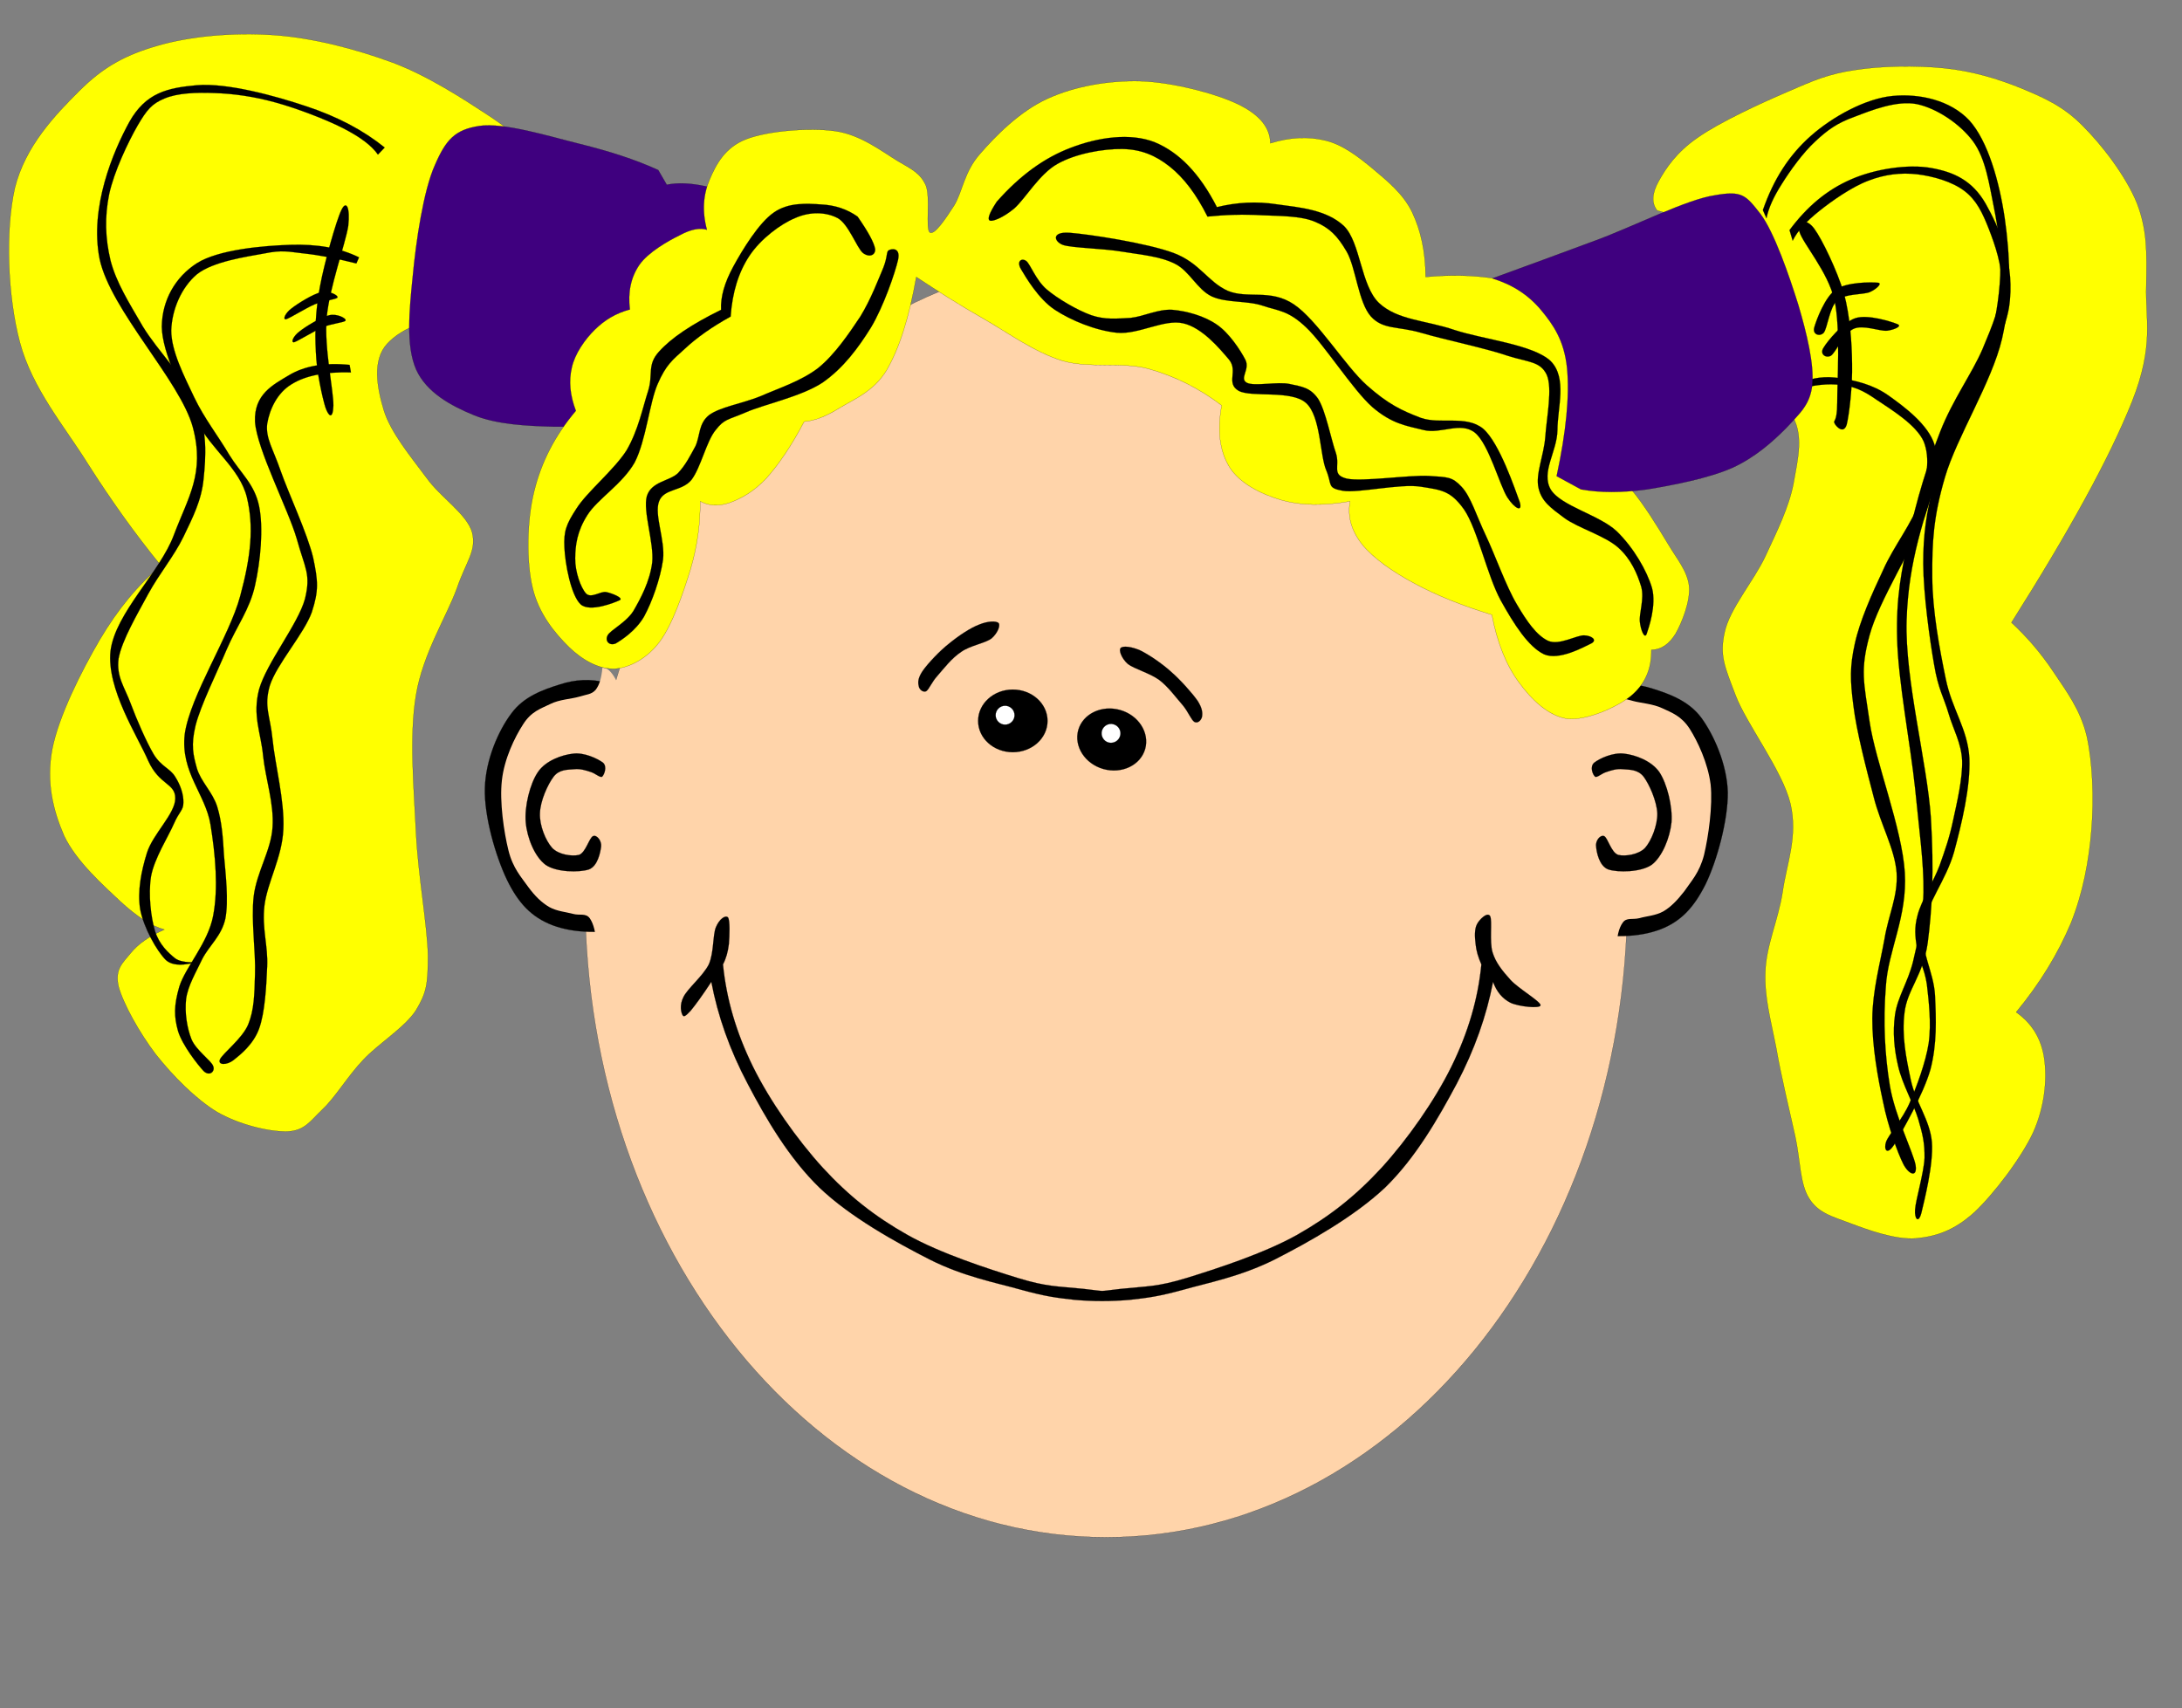 <svg width="539" height="422" xmlns="http://www.w3.org/2000/svg">

 <rect width="100%" height="100%" fill="#808080" stroke="none"/>

 <g id="imagebot_2">
  <path fill-rule="evenodd" stroke="black" stroke-width="0.036" stroke-miterlimit="10" fill="#ffd4aa" d="M 144.543 221.76 C 144.543 308.99 202.173 379.75 273.263 379.75 S 401.983 308.99 401.983 221.76 C 401.983 134.5 344.353 63.74 273.263 63.74 C 202.173 63.739 144.543 134.5 144.543 221.76 z" id="imagebot_53"/>
  <path stroke="black" stroke-width="0.036" stroke-miterlimit="10" fill-rule="evenodd" d="M 282.883 185.01 C 281.743 189.04 277.123 191.25 272.553 189.97 C 268.003 188.68 265.233 184.37 266.353 180.34 C 267.503 176.32 272.123 174.1 276.693 175.39 C 281.243 176.68 284.003 180.99 282.883 185.01 z" id="imagebot_52"/>
  <path fill-rule="evenodd" stroke="black" stroke-width="0.036" stroke-miterlimit="10" fill="white" d="M 276.693 181.8 C 276.333 183.04 275.053 183.75 273.813 183.42 C 272.573 183.06 271.863 181.77 272.193 180.54 C 272.543 179.3 273.833 178.56 275.073 178.92 C 276.313 179.27 277.053 180.56 276.693 181.8 z" id="imagebot_51"/>
  <path stroke="black" stroke-width="0.036" stroke-miterlimit="10" fill-rule="evenodd" d="M 241.613 178.08 C 241.613 182.37 245.443 185.82 250.183 185.82 S 258.763 182.37 258.763 178.08 C 258.763 173.82 254.923 170.34 250.183 170.34 S 241.613 173.82 241.613 178.08 z" id="imagebot_50"/>
  <path fill-rule="evenodd" stroke="black" stroke-width="0.036" stroke-miterlimit="10" fill="white" d="M 245.943 176.68 C 245.943 177.96 246.993 179.01 248.283 179.01 C 249.563 179.01 250.613 177.96 250.613 176.68 C 250.613 175.39 249.563 174.34 248.283 174.34 C 246.993 174.34 245.943 175.39 245.943 176.68 z" id="imagebot_49"/>
  <path stroke="black" stroke-width="0.036" stroke-miterlimit="10" fill-rule="evenodd" d="M 295.843 173.13 C 294.463 171.18 291.653 168.01 289.243 165.91 C 286.863 163.77 283.743 161.7 281.723 160.7 C 279.573 159.72 277.333 159.48 276.833 160.08 C 276.283 160.6 277.073 162.72 278.643 164.06 C 280.243 165.25 283.913 166.25 286.243 167.89 C 288.533 169.56 290.603 172.46 292.173 174.22 C 293.623 175.99 294.223 177.82 295.053 178.34 C 295.863 178.77 296.703 177.96 296.913 177.11 C 297.083 176.15 297.033 175.01 295.843 173.13 z" id="imagebot_48"/>
  <path stroke="black" stroke-width="0.036" stroke-miterlimit="10" fill-rule="evenodd" d="M 227.993 165.63 C 229.253 163.86 232.083 160.82 234.463 158.96 C 236.823 157.03 239.753 155.08 241.873 154.29 C 243.973 153.43 246.063 153.31 246.683 153.93 C 247.163 154.53 246.423 156.44 244.923 157.72 C 243.353 158.91 239.633 159.46 237.443 161.03 C 235.083 162.58 233.113 165.18 231.613 166.89 C 230.133 168.51 229.543 170.22 228.803 170.75 C 227.993 171.13 227.033 170.3 226.943 169.44 C 226.703 168.51 226.773 167.39 227.993 165.63 z" id="imagebot_47"/>
  <path stroke="black" stroke-width="0.036" stroke-miterlimit="10" fill-rule="evenodd" d="M 267.573 318.38 C 261.183 317.72 258.663 317.93 251.373 315.69 C 244.043 313.43 232.273 309.62 224.183 305.07 C 216.083 300.5 209.703 295.47 203.273 288.49 C 196.863 281.47 190.143 271.92 185.983 263.46 C 181.833 255.01 179.433 246.74 178.593 238.24 C 179.363 236.77 179.813 235.15 180.053 233.19 C 180.213 231.17 180.363 227.36 179.833 226.64 C 179.213 225.95 177.663 227.05 176.853 229.03 C 176.043 230.93 176.383 235.31 175.093 238.22 C 173.693 241.05 169.923 244.12 168.853 246.24 C 167.763 248.34 168.263 250.15 168.613 250.77 C 168.903 251.29 169.353 251.05 170.623 249.67 C 171.803 248.24 173.473 245.96 175.713 242.55 C 177.313 250.94 180.193 259.24 184.713 267.77 C 189.173 276.28 194.813 285.99 202.383 293.35 C 209.963 300.62 221.323 306.9 229.753 311.19 C 238.113 315.38 246.023 316.86 252.093 318.57 C 258.073 320.22 260.833 320.6 265.433 321.1 C 269.983 321.5 274.503 321.5 279.103 321.1 C 283.643 320.6 286.413 320.22 292.433 318.57 C 298.443 316.86 306.343 315.38 314.773 311.19 C 323.203 306.9 334.443 300.62 342.163 293.35 C 349.713 285.99 355.263 276.28 359.813 267.77 C 364.283 259.25 367.193 250.94 368.813 242.55 C 369.713 245.05 371.193 246.74 373.143 247.72 C 375.103 248.65 380.503 249.24 380.553 248.32 C 380.503 247.34 375.103 244.22 373.143 242.08 C 371.143 239.86 369.483 237.84 368.693 235.26 C 367.883 232.6 368.673 227.48 368.103 226.33 C 367.453 225.12 365.383 227.19 364.833 228.33 C 364.213 229.5 364.283 231.45 364.503 233.19 C 364.663 234.86 365.143 236.48 365.933 238.24 C 365.103 246.74 362.693 255.01 358.543 263.46 C 354.383 271.92 347.663 281.47 341.263 288.49 C 334.823 295.47 328.443 300.5 320.373 305.07 C 312.253 309.62 300.483 313.43 293.153 315.69 C 285.863 317.93 283.333 317.71 276.953 318.38 C 270.553 319.07 273.983 319.07 267.573 318.38 z" id="imagebot_46"/>
  <path stroke="black" stroke-width="0.036" stroke-miterlimit="10" fill-rule="evenodd" d="M 149.613 168.6 C 145.873 167.65 142.113 167.82 138.223 169.1 C 134.273 170.34 129.343 172.03 126.273 176.3 C 123.083 180.54 119.963 187.73 119.773 194.66 C 119.553 201.64 122.463 211.62 125.273 217.43 C 128.033 223.05 131.223 226.55 136.513 228.57 C 141.803 230.55 148.463 230.69 156.783 229.19 L 149.613 168.6 z" id="imagebot_45"/>
  <path fill-rule="evenodd" fill="#ffd4aa" d="M 147.303 233.69 C 153.283 235.53 157.493 234.98 160.143 232.05 C 162.713 229 163.593 225.12 162.883 216 C 162.063 206.71 157.923 185.99 155.593 177.37 C 153.163 168.84 151.023 164.74 148.803 164.98 C 148.583 167.44 148.083 169.22 147.113 170.44 C 146.113 171.56 144.923 171.53 143.083 172.1 C 141.133 172.68 138.183 172.77 135.873 173.94 C 133.493 175.1 131.203 175.77 129.203 178.96 C 127.153 182.11 124.563 187.46 123.983 192.75 C 123.363 197.99 124.483 205.61 125.603 210.09 C 126.703 214.52 128.803 216.71 130.513 219.14 C 132.183 221.4 133.773 222.95 135.683 224.07 C 137.563 225.12 139.803 225.28 141.563 225.76 C 143.203 226.21 144.703 225.48 145.703 226.86 C 146.613 228.19 147.233 230.41 147.303 233.69 z" id="imagebot_44"/>
  <path stroke="black" stroke-width="0.036" stroke-miterlimit="10" fill-rule="evenodd" d="M 396.943 169.65 C 400.653 168.7 404.423 168.87 408.323 170.15 C 412.233 171.39 417.133 173.08 420.283 177.34 C 423.373 181.58 426.593 188.78 426.803 195.71 C 426.873 202.64 424.113 212.71 421.283 218.5 C 418.443 224.12 415.273 227.64 410.043 229.62 C 404.723 231.6 398.063 231.74 389.773 230.24 L 396.943 169.65 z" id="imagebot_43"/>
  <path fill-rule="evenodd" fill="#ffd4aa" d="M 399.273 234.74 C 393.273 236.62 389.053 236.05 386.433 233.12 C 383.793 230.05 382.933 226.26 383.673 217.07 C 384.413 207.78 388.553 187.06 390.963 178.44 C 393.343 169.89 395.513 165.84 397.743 166.03 C 397.943 168.48 398.443 170.27 399.443 171.49 C 400.363 172.58 401.583 172.63 403.463 173.18 C 405.373 173.7 408.273 173.84 410.703 174.99 C 413.013 176.08 415.323 176.87 417.373 180.01 C 419.373 183.16 421.893 188.51 422.563 193.8 C 423.113 199.04 422.013 206.64 420.943 211.16 C 419.803 215.62 417.703 217.74 416.043 220.19 C 414.303 222.43 412.723 224.05 410.873 225.14 C 408.943 226.21 406.683 226.31 404.983 226.81 C 403.273 227.24 401.773 226.57 400.843 227.93 C 399.863 229.26 399.343 231.5 399.273 234.74 z" id="imagebot_42"/>
  <path stroke="black" stroke-width="0.036" stroke-miterlimit="10" fill-rule="evenodd" d="M 145.923 190.7 C 144.733 190.32 143.373 189.85 141.853 190.02 C 140.253 190.16 138.163 190.02 136.753 191.87 C 135.303 193.78 133.443 197.87 133.373 200.95 C 133.253 203.88 134.773 207.66 136.393 209.45 C 137.993 211.16 141.303 211.59 143.013 211.19 C 144.703 210.62 145.543 206.92 146.513 206.54 C 147.423 206.16 148.633 207.69 148.493 209.09 C 148.323 210.45 147.683 213.97 145.463 214.78 C 143.063 215.57 137.443 215.5 134.773 213.64 C 132.083 211.66 130.203 206.97 129.873 203.16 C 129.513 199.28 130.913 193.56 132.893 190.7 C 134.823 187.87 138.803 186.49 141.513 186.18 C 144.253 185.8 147.583 187.39 148.943 188.39 C 150.063 189.37 149.253 191.42 148.733 191.87 C 148.183 192.16 147.063 191.04 145.923 190.7 z" id="imagebot_41"/>
  <path stroke="black" stroke-width="0.036" stroke-miterlimit="10" fill-rule="evenodd" d="M 396.843 190.7 C 397.963 190.32 399.323 189.85 400.913 190.02 C 402.463 190.16 404.563 190.02 406.013 191.87 C 407.423 193.78 409.253 197.87 409.393 200.95 C 409.443 203.88 407.943 207.66 406.373 209.45 C 404.723 211.16 401.413 211.59 399.753 211.19 C 397.983 210.62 397.153 206.92 396.253 206.54 C 395.293 206.16 394.063 207.69 394.273 209.09 C 394.363 210.45 395.033 213.97 397.293 214.78 C 399.633 215.57 405.273 215.5 407.993 213.64 C 410.613 211.66 412.493 206.97 412.893 203.16 C 413.203 199.28 411.803 193.56 409.873 190.7 C 407.873 187.87 403.893 186.49 401.253 186.18 C 398.443 185.8 395.103 187.39 393.823 188.39 C 392.633 189.37 393.443 191.42 394.033 191.87 C 394.533 192.16 395.653 191.04 396.843 190.7 z" id="imagebot_40"/>
  <path stroke-linejoin="round" fill-rule="evenodd" stroke="black" stroke-linecap="round" stroke-miterlimit="10" stroke-width="0.036" fill="#ffff00" d="M 130.505 37.327 C 129.334 34.953 126.011 32.017 120.407 28.347 C 114.682 24.615 105.809 18.743 96.906 15.432 C 87.854 12.106 77.422 9.342 67.5 8.655 C 57.817 7.968 47.027 8.921 38.932 11.278 C 30.928 13.59 25.563 16.51 19.598 22.444 C 13.662 28.378 6.228 36.062 3.651 46.509 C 1.312 56.941 1.852 73.102 4.909 84.584 C 7.967 96.013 15.88 105.246 21.695 114.564 C 27.6 123.842 33.505 132.071 39.77 139.737 C 34.164 144.425 29.159 150.392 24.633 158.058 C 20.137 165.743 14.441 177.015 12.882 185.198 C 11.413 193.27 13.092 200.129 15.819 206.424 C 18.786 212.732 25.442 218.633 29.667 222.62 C 33.864 226.489 37.431 228.784 40.609 229.63 C 36.892 231.256 34.133 233.158 32.216 235.531 C 30.298 237.892 28.349 239.407 29.278 243.636 C 30.387 247.865 34.464 255.19 38.511 260.488 C 42.678 265.734 48.253 271.432 53.618 274.698 C 59.164 277.884 66.418 279.57 70.854 279.524 C 75.26 279.366 76.579 276.98 79.666 274.042 C 82.904 270.98 85.811 265.937 89.738 261.8 C 93.605 257.675 99.99 253.852 102.777 249.538 C 105.354 245.197 105.714 243.249 105.714 235.971 C 105.565 228.627 103.345 216.745 102.777 205.984 C 102.267 195.132 101.038 181.808 102.777 171.631 C 104.486 161.415 110.42 152.123 112.848 145.376 C 115.156 138.648 117.765 136.117 116.626 131.527 C 115.337 126.95 108.862 122.963 105.295 117.954 C 101.518 112.865 96.482 106.833 94.804 101.325 C 93.125 95.744 91.895 88.971 95.644 84.912 C 99.392 80.846 106.375 78.223 117.046 77.037 C 113.179 77.194 110.391 76.446 108.234 74.853 C 106.015 73.194 104.607 71.915 104.457 67.403 C 104.337 62.828 105.505 52.724 107.395 47.82 C 109.193 42.917 111.471 39.95 115.368 38.201 C 119.239 36.452 124.249 36.14 130.505 37.327 z" id="imagebot_38"/>
  <path stroke-linejoin="round" fill-rule="evenodd" stroke="black" stroke-linecap="round" stroke-miterlimit="10" stroke-width="0.036" d="M 95.026 36.446 C 89.763 32.202 83.428 28.823 75.664 26.255 C 67.853 23.631 56.088 20.431 48.633 21.05 C 41.345 21.709 36.034 22.89 31.962 30.101 C 27.961 37.366 22.078 51.252 24.603 63.97 C 27.318 76.659 44.513 94.046 47.633 105.546 C 50.658 116.93 46.466 122.835 42.966 132.109 C 39.536 141.405 28.462 151.405 27.295 160.84 C 26.318 170.246 33.963 181.786 36.631 187.98 C 39.394 194.035 43.299 193.406 43.299 197.213 C 43.299 201.03 37.75 206.013 36.297 210.684 C 34.868 215.286 33.915 220.148 34.63 224.641 C 35.463 229.087 38.679 234.883 40.965 237.149 C 43.275 239.306 47.895 237.766 48.3 237.726 C 48.657 237.645 45.061 238.026 43.299 236.763 C 41.655 235.459 39.345 233.372 38.298 230.021 C 37.274 226.572 36.607 221.025 37.298 216.561 C 38.084 212.086 41.656 206.532 42.966 203.476 C 44.299 200.407 45.324 200.177 45.3 198.268 C 45.371 196.29 44.585 193.925 43.3 191.924 C 42.133 189.888 39.799 189.369 37.965 186.33 C 36.155 183.256 33.774 177.801 32.297 173.833 C 30.844 169.848 28.677 167.184 29.296 162.668 C 30.153 158.078 33.916 151.745 36.631 146.693 C 39.394 141.653 42.989 137.397 45.3 132.645 C 47.586 127.864 49.801 123.637 50.301 118.21 C 50.873 112.731 51.206 106.399 48.634 100.107 C 46.086 93.746 38.941 86.688 35.297 80.673 C 31.796 74.658 28.7 69.756 27.295 64.314 C 25.985 58.807 25.842 53.546 26.962 47.998 C 28.177 42.366 31.678 35.046 33.964 31.063 C 36.274 27.121 37.488 25.638 40.632 24.333 C 43.871 22.973 48.42 22.808 52.992 22.987 C 57.613 23.124 62.733 23.839 67.996 25.294 C 73.331 26.764 80.332 29.428 84.691 31.64 C 88.93 33.81 91.788 35.939 93.36 38.191 C 93.907 37.613 94.455 37.036 95.026 36.446 z" id="imagebot_36"/>
  <path stroke-linejoin="round" fill-rule="evenodd" stroke="black" stroke-linecap="round" stroke-miterlimit="10" stroke-width="0.036" d="M 88.691 63.576 C 83.928 61.231 78.403 60.258 71.663 60.48 C 64.971 60.701 53.992 61.645 48.633 65.021 C 43.322 68.427 40.035 74.134 39.964 80.725 C 40.083 87.255 45.085 96.976 48.633 104.083 C 52.205 111.129 59.207 115.612 60.993 122.881 C 62.732 130.125 61.993 137.437 59.326 147.27 C 56.706 157.12 46.966 171.825 45.632 181.366 C 44.561 190.79 50.753 196.139 51.991 203.674 C 53.229 211.222 53.944 219.438 52.658 226.206 C 51.396 232.948 45.823 238.861 44.299 243.709 C 42.918 248.458 42.989 251.139 43.966 254.668 C 45.014 258.191 48.872 263.07 50.301 264.587 C 51.778 266.005 53.207 264.661 52.659 263.349 C 52.183 261.993 48.468 259.504 47.301 256.73 C 46.181 253.882 45.61 250.185 45.967 246.823 C 46.42 243.461 48.397 240.242 49.968 236.898 C 51.706 233.536 54.707 231.252 55.66 226.973 C 56.517 222.608 55.731 215.915 55.327 211.272 C 55.065 206.597 54.755 202.863 53.66 199.278 C 52.54 195.681 49.611 193.106 48.635 189.787 C 47.706 186.425 47.135 184.122 48.302 179.243 C 49.564 174.246 53.542 166.253 55.995 160.439 C 58.495 154.619 61.687 150.563 62.996 144.632 C 64.353 138.62 65.116 130.466 63.996 125.005 C 62.876 119.581 59.447 116.9 56.661 112.399 C 53.994 107.842 50.422 103.303 47.969 98.14 C 45.516 92.951 42.277 86.698 42.301 81.611 C 42.468 76.451 44.826 70.98 48.636 67.765 C 52.614 64.58 60.877 63.43 65.331 62.604 C 69.737 61.705 71.189 62.177 75 62.604 C 78.787 63.003 83.097 63.829 88.027 65.082 C 88.239 64.578 88.453 64.077 88.691 63.576 z" id="imagebot_35"/>
  <path stroke-linejoin="round" fill-rule="evenodd" stroke="black" stroke-linecap="round" stroke-miterlimit="10" stroke-width="0.036" d="M 86.357 90.137 C 80.189 89.53 75.211 90.375 71.33 92.721 C 67.448 95.054 62.708 97.401 62.994 104.177 C 63.447 111.008 71.186 125.76 73.33 133.184 C 75.33 140.474 76.854 141.737 75.33 147.959 C 73.615 154.208 65.851 163.741 63.994 170.306 C 62.303 176.833 64.47 181.012 64.994 186.758 C 65.613 192.471 67.709 198.455 67.328 204.307 C 66.971 210.119 63.398 215.356 62.66 221.489 C 61.993 227.579 63.208 235.34 62.993 240.654 C 62.85 245.941 62.755 249.478 61.326 253.037 C 59.897 256.542 54.991 260.217 54.324 261.723 C 53.729 263.184 56.063 263.146 57.658 261.906 C 59.349 260.561 62.564 258.047 63.993 254.145 C 65.422 250.225 65.779 243.915 65.993 238.811 C 66.255 233.679 64.66 229.356 65.326 223.704 C 66.04 217.924 69.708 211.785 69.994 204.86 C 70.351 197.941 67.898 188.618 67.327 182.645 C 66.731 176.689 65.136 174.58 66.66 169.343 C 68.375 164.029 75.115 156.556 77.02 151.241 C 78.758 145.905 78.592 143.613 77.353 137.756 C 75.948 131.822 71.28 121.897 69.328 116.322 C 67.399 110.742 65.612 108.306 65.994 104.73 C 66.589 101.121 68.471 97.074 71.995 94.937 C 75.449 92.775 80.283 91.838 86.689 91.984 C 86.596 91.376 86.477 90.756 86.357 90.137 z" id="imagebot_34"/>
  <path stroke-linejoin="round" fill-rule="evenodd" stroke="black" stroke-linecap="round" stroke-miterlimit="10" stroke-width="0.036" fill="#3f007f" d="M 162.595 42.007 C 156.98 39.442 150.634 37.396 143.215 35.553 C 135.732 33.709 124.402 30.193 118.396 31.115 C 112.385 32.037 110.162 34.487 107.428 40.797 C 104.603 47.05 102.74 59.728 101.958 68.257 C 101.088 76.729 100.246 85.402 102.8 91.281 C 105.354 96.929 111.334 100.207 117.134 102.579 C 122.837 104.878 130.206 105.229 136.906 105.398 C 143.543 105.483 150.041 104.854 156.703 103.377 L 162.178 98.139 C 161.156 90.186 162.052 83.703 165.118 78.343 C 168.121 72.954 173.168 69.036 180.272 66.24 C 181.231 61.803 182.101 58.402 183.237 55.724 C 184.297 53.102 185.369 51.315 186.606 50.48 C 182.101 48.29 177.988 46.85 174.379 46.043 C 170.683 45.236 167.49 45.063 164.702 45.64 C 164.008 44.428 163.314 43.218 162.595 42.007 z" id="imagebot_37"/>
  <path stroke-linejoin="round" fill-rule="evenodd" stroke="black" stroke-linecap="round" stroke-miterlimit="10" stroke-width="0.036" d="M 84.357 51.835 C 83.095 54.359 80.118 64.886 79.023 70.84 C 77.951 76.675 77.737 81.866 78.023 86.868 C 78.19 91.893 79.643 98.204 80.357 100.56 C 81.119 102.8 82.215 103.82 82.357 100.23 C 82.404 96.442 80.047 85.964 80.69 78.533 C 81.357 71.031 85.31 60.314 86.024 55.837 C 86.524 51.312 85.572 49.335 84.357 51.835 z" id="imagebot_32"/>
  <path stroke-linejoin="round" fill-rule="evenodd" stroke="black" stroke-linecap="round" stroke-miterlimit="10" stroke-width="0.036" d="M 71.997 76.199 C 73.426 75.056 77.379 72.579 79.356 72.174 C 81.214 71.721 83.619 72.936 83.357 73.507 C 83 73.984 79.857 74.269 77.689 75.198 C 75.522 76.127 71.592 78.604 70.663 78.865 C 69.734 79.009 70.496 77.294 71.997 76.199 z" id="imagebot_31"/>
  <path stroke-linejoin="round" fill-rule="evenodd" stroke="black" stroke-linecap="round" stroke-miterlimit="10" stroke-width="0.036" d="M 73.997 81.867 C 75.426 80.7 79.379 78.295 81.356 77.866 C 83.214 77.413 85.619 78.628 85.357 79.2 C 85 79.7 81.856 79.914 79.689 80.867 C 77.522 81.796 73.592 84.273 72.664 84.534 C 71.711 84.678 72.497 82.963 73.997 81.867 z" id="imagebot_30"/>
  <path stroke-linejoin="round" fill-rule="evenodd" stroke="black" stroke-linecap="round" stroke-miterlimit="10" stroke-width="0.036" fill="#ffff00" d="M 172.953 123.84 C 173.023 129.18 172.303 134.7 170.613 140.51 C 168.833 146.33 166.093 154.35 162.943 158.54 C 159.803 162.71 155.613 164.9 151.923 165.21 C 148.063 165.35 144.043 163.21 140.583 159.88 C 137.103 156.47 133.063 151.61 131.563 145.21 C 130.013 138.75 130.133 128.8 131.913 121.51 C 133.703 114.15 137.083 107.6 142.253 101.48 C 140.803 97.65 140.463 94.17 141.253 90.789 C 141.993 87.407 144.493 83.834 146.923 81.453 C 149.373 79.048 152.113 77.38 155.593 76.452 C 155.063 72.118 155.853 68.473 157.943 65.425 C 160.093 62.329 165.023 59.519 167.953 58.09 C 170.733 56.59 172.923 56.232 174.623 56.756 C 173.403 52.231 173.693 48.111 175.283 44.396 C 176.883 40.585 179.123 36.394 184.313 34.394 C 189.503 32.346 200.033 31.465 206.343 32.393 C 212.553 33.251 217.913 37.442 221.673 39.729 C 225.393 41.896 227.303 42.801 228.683 45.754 C 229.913 48.707 228.533 56.519 229.683 57.423 C 230.843 58.161 233.583 54.041 235.703 50.755 C 237.723 47.468 238.153 42.467 242.043 38.061 C 245.943 33.56 251.973 27.439 258.733 24.391 C 265.383 21.319 273.813 19.842 281.743 20.056 C 289.603 20.295 300.363 23.104 305.773 25.724 C 311.103 28.296 313.753 31.488 313.793 35.393 C 318.703 33.869 323.223 33.679 327.463 34.726 C 331.703 35.75 335.543 38.727 339.163 41.728 C 342.683 44.705 346.643 47.873 348.823 52.421 C 350.973 56.922 352.113 62.138 352.163 68.425 C 358.353 67.854 363.853 67.996 368.853 68.758 C 373.863 69.52 377.763 70.544 381.863 73.116 C 385.883 75.617 390.383 79.999 392.883 83.786 C 395.343 87.477 396.433 90.693 396.553 95.455 C 396.603 100.27 395.463 105.65 393.223 112.15 C 396.603 114.29 399.703 117.1 402.893 120.84 C 406.033 124.53 409.443 130.08 411.913 134.18 C 414.293 138.2 416.843 141.04 417.253 144.87 C 417.563 148.61 415.443 153.85 413.913 156.54 C 412.293 159.14 410.393 160.47 407.913 160.54 C 407.983 165.31 406.343 169 402.893 171.9 C 399.343 174.78 391.883 178.02 387.223 177.57 C 382.523 176.9 378.333 172.86 375.193 168.55 C 372.023 164.23 369.833 158.71 368.523 151.87 C 361.093 149.59 354.903 147.09 349.493 144.18 C 344.063 141.28 339.203 137.87 336.493 134.51 C 333.803 131.08 332.803 127.56 333.493 123.84 C 327.013 124.96 321.483 124.94 316.463 123.51 C 311.393 122.03 306.273 119.39 303.773 115.49 C 301.293 111.53 300.623 106.51 301.773 100.15 C 296.243 95.956 290.363 92.979 283.763 91.122 C 277.093 89.289 269.213 91.098 262.403 89.122 C 255.473 86.955 249.113 82.287 243.043 78.786 C 236.923 75.309 231.533 71.856 226.343 68.426 C 224.563 78.452 222.203 85.978 219.013 91.456 C 215.793 96.77 210.743 98.72 207.343 100.81 C 203.883 102.96 201.073 103.98 198.643 104.15 C 195.483 110.2 192.333 114.75 189.313 118.15 C 186.143 121.51 183.073 123.15 180.283 124.18 C 177.503 125.13 175.143 124.99 172.953 123.84 z" id="imagebot_27"/>
  <path stroke-linejoin="round" fill-rule="evenodd" stroke="black" stroke-linecap="round" stroke-miterlimit="10" stroke-width="0.036" d="M 211.843 53.503 C 209.243 51.669 206.273 50.669 202.813 50.502 C 199.343 50.264 194.743 49.954 191.143 52.502 C 187.433 55.05 183.363 61.766 181.143 65.839 C 178.953 69.864 177.973 73.341 178.123 76.532 C 170.853 80.104 165.803 83.486 162.783 86.868 C 159.783 90.155 161.383 92.489 160.113 96.537 C 158.763 100.68 157.683 106.25 154.783 111.23 C 151.713 116.06 145.013 121.5 142.423 125.59 C 139.803 129.59 139.233 131.28 139.423 135.26 C 139.583 139.22 141.043 147.07 143.423 149.29 C 145.733 151.36 151.923 148.81 153.093 148.26 C 154.113 147.72 151.143 146.53 149.753 146.26 C 148.323 145.98 146.013 147.93 144.753 146.6 C 143.423 145.12 142.043 141.19 142.083 137.93 C 142.113 134.64 142.563 131.24 145.083 127.26 C 147.593 123.26 153.753 119.59 156.783 114.23 C 159.613 108.73 160.403 99.586 162.453 94.87 C 164.523 90.107 166.073 88.964 169.123 86.201 C 172.093 83.414 175.883 80.747 180.483 78.199 C 180.903 72.221 182.433 67.243 185.143 63.171 C 187.883 59.051 192.763 55.359 196.483 53.835 C 200.103 52.24 203.983 52.358 206.843 53.835 C 209.583 55.24 211.623 61.218 213.173 62.504 C 214.773 63.695 216.293 63.028 216.183 61.504 C 215.893 59.933 214.533 57.361 211.843 53.503 z" id="imagebot_26"/>
  <path stroke-linejoin="round" fill-rule="evenodd" stroke="black" stroke-linecap="round" stroke-miterlimit="10" stroke-width="0.036" d="M 221.843 64.172 C 221.103 67.411 218.273 75.675 215.173 80.867 C 211.983 85.987 208.323 90.941 203.153 94.537 C 197.843 98.014 188.603 99.919 184.143 101.9 C 179.713 103.8 178.973 103.44 176.783 106.23 C 174.473 109.04 173.123 115.54 170.783 118.57 C 168.353 121.47 163.973 120.61 162.783 123.9 C 161.563 127.16 164.353 133.45 163.783 138.26 C 163.113 143.02 161.043 148.74 159.113 152.29 C 157.093 155.79 153.593 158.08 152.093 158.96 C 150.473 159.62 149.373 158.31 150.093 156.96 C 150.753 155.65 154.593 153.86 156.443 150.96 C 158.233 147.86 160.523 143.67 161.113 138.93 C 161.593 134.09 158.763 126.28 159.783 122.57 C 160.903 118.92 165.353 118.88 167.453 116.9 C 169.423 114.8 170.473 112.61 171.783 110.23 C 172.953 107.73 172.503 104.68 175.123 102.56 C 177.833 100.54 183.173 99.752 187.813 97.895 C 192.363 95.894 197.933 94.132 202.153 90.87 C 206.293 87.488 209.743 82.344 212.513 78.2 C 215.133 73.937 216.983 68.983 218.183 66.173 C 219.293 63.363 218.913 62.195 219.513 61.839 C 220.103 61.457 222.513 60.981 221.843 64.172 z" id="imagebot_25"/>
  <path stroke-linejoin="round" fill-rule="evenodd" stroke="black" stroke-linecap="round" stroke-miterlimit="10" stroke-width="0.036" d="M 246.213 49.835 C 251.993 43.286 258.003 38.951 264.573 36.475 C 271.143 33.951 279.143 32.712 285.263 35.141 C 291.293 37.642 296.343 42.858 300.603 51.169 C 305.463 49.978 310.323 49.669 315.633 50.502 C 320.923 51.24 327.663 51.764 331.993 55.837 C 336.113 59.909 336.093 70.507 340.663 74.865 C 345.283 79.152 352.183 79.081 359.353 81.533 C 366.503 83.867 378.723 85.106 383.053 89.201 C 387.193 93.369 384.723 100.82 384.723 106.23 C 384.643 111.61 380.603 116.57 383.053 120.9 C 385.553 125.02 395.103 127.19 399.393 131.26 C 403.563 135.33 406.823 140.98 408.083 145.26 C 409.223 149.53 407.253 155.15 406.753 156.62 C 406.223 157.96 405.273 155.58 405.083 153.62 C 404.823 151.64 406.253 147.95 405.413 144.93 C 404.443 141.76 402.943 138.14 399.723 135.26 C 396.433 132.33 389.723 130.4 386.383 127.93 C 383.053 125.45 380.793 123.85 380.053 120.57 C 379.243 117.11 381.363 112.61 381.723 107.9 C 382.033 103.16 383.573 95.894 382.053 92.536 C 380.453 89.226 377.503 89.512 372.363 87.869 C 367.073 86.035 356.643 83.868 350.993 82.201 C 345.373 80.558 341.663 81.487 338.663 78.2 C 335.543 74.747 334.923 66.101 332.663 62.172 C 330.373 58.242 328.423 56.313 324.963 54.837 C 321.393 53.265 316.063 53.384 311.633 53.17 C 307.153 52.908 302.703 53.051 298.273 53.503 C 295.503 47.978 292.463 43.953 288.933 41.142 C 285.413 38.356 281.813 36.879 277.243 36.808 C 272.503 36.736 265.763 37.927 261.233 40.475 C 256.763 42.952 253.283 49.073 250.543 51.501 C 247.733 53.835 245.213 54.74 244.543 54.502 C 243.823 54.193 244.353 52.669 246.213 49.835 z" id="imagebot_24"/>
  <path stroke-linejoin="round" fill-rule="evenodd" stroke="black" stroke-linecap="round" stroke-miterlimit="10" stroke-width="0.036" d="M 264.233 57.503 C 268.833 57.837 283.313 60.028 289.933 62.504 C 296.413 64.957 298.313 69.601 303.273 71.84 C 308.253 73.912 313.793 71.268 319.633 75.198 C 325.443 79.128 332.283 90.417 337.663 95.203 C 342.873 99.823 346.183 101.4 350.993 103.23 C 355.853 104.92 362.143 102.47 366.363 105.9 C 370.403 109.37 374.263 120.95 375.363 123.9 C 376.263 126.69 374.193 125.71 372.363 122.9 C 370.453 119.97 367.783 109.71 364.353 106.9 C 360.833 104.06 355.923 107.3 351.663 106.23 C 347.403 105.18 343.853 104.73 338.993 100.56 C 334.083 96.204 327.133 85.106 322.633 80.867 C 318.133 76.604 315.793 76.842 311.963 75.532 C 308.013 74.199 302.893 74.889 299.273 73.198 C 295.673 71.436 293.863 66.982 290.263 65.172 C 286.553 63.291 281.813 62.933 277.243 62.172 C 272.523 61.362 264.763 61.267 262.573 60.505 C 260.333 59.671 259.663 57.17 264.233 57.503 z" id="imagebot_23"/>
  <path stroke-linejoin="round" fill-rule="evenodd" stroke="black" stroke-linecap="round" stroke-miterlimit="10" stroke-width="0.036" d="M 252.213 66.506 C 253.403 68.506 256.523 73.865 260.573 76.532 C 264.523 79.128 270.523 81.628 275.903 82.2 C 281.243 82.7 287.553 78.771 292.263 79.866 C 296.933 80.914 301.243 86.058 303.623 88.868 C 305.893 91.702 302.743 94.655 305.963 96.537 C 309.153 98.275 318.963 96.251 322.633 99.561 C 326.283 102.85 326.013 112.56 327.633 116.23 C 329.113 119.8 327.733 120.52 331.663 121.23 C 335.633 121.88 345.853 119.4 350.993 120.23 C 356.023 121.04 358.333 121.16 361.693 125.92 C 364.933 130.69 367.383 142.22 370.693 148.29 C 374.023 154.29 377.523 159.74 381.383 161.62 C 385.123 163.29 391.343 159.77 393.053 158.96 C 394.673 158.12 393.173 157.03 391.383 156.96 C 389.553 156.81 385.143 159.55 382.383 158.29 C 379.603 156.96 377.223 153.62 374.693 149.29 C 372.053 144.88 369.313 137.1 367.023 132.26 C 364.693 127.38 363.333 122.66 361.023 120.23 C 358.693 117.76 357.663 117.88 353.003 117.57 C 348.163 117.28 336.543 119.07 332.663 118.23 C 328.823 117.26 331.083 115.21 329.993 111.9 C 328.803 108.52 327.463 101.47 325.633 98.562 C 323.683 95.704 321.563 95.513 318.633 94.87 C 315.603 94.18 309.823 95.537 307.963 94.537 C 306.083 93.465 308.843 91.274 307.633 88.869 C 306.343 86.392 303.603 82.248 300.603 80.2 C 297.483 78.033 293.173 76.842 289.603 76.533 C 285.953 76.319 282.603 78.176 279.243 78.533 C 275.863 78.7 273.003 79.033 269.573 77.866 C 266.073 76.628 261.213 73.746 258.573 71.507 C 255.883 69.197 254.563 65.363 253.543 64.505 C 252.443 63.648 250.993 64.434 252.213 66.506 z" id="imagebot_22"/>
  <path stroke-linejoin="round" fill-rule="evenodd" stroke="black" stroke-linecap="round" stroke-miterlimit="10" stroke-width="0.036" fill="#ffff00" d="M 409.363 52.012 C 407.901 50.121 408.064 47.777 409.746 44.732 C 411.44 41.686 414.062 37.62 419.423 33.955 C 424.806 30.173 434.866 25.538 441.502 22.693 C 447.942 19.882 451.643 18.259 458.164 17.305 C 464.65 16.267 473.247 16.134 480.209 16.836 C 487.147 17.539 493.331 19.397 499.191 21.757 C 504.806 24.099 509.552 26.141 514.309 30.91 C 519.147 35.68 525.111 43.444 527.849 50.138 C 530.413 56.782 530.332 62.27 530.17 70.537 C 529.891 78.754 532.212 85.144 526.689 99.134 C 521.085 113.173 511.246 131.049 496.87 153.787 C 500.711 157.356 504.191 161.368 507.324 166.09 C 510.445 170.763 513.868 175.246 515.469 181.802 C 516.908 188.379 517.291 197.197 516.629 205.032 C 515.991 212.761 514.564 220.441 511.571 228.009 C 508.368 235.569 504.029 242.771 498.03 250.044 C 501.964 252.826 504.284 256.607 504.992 261.596 C 505.688 266.577 505.131 273.225 502.288 279.647 C 499.365 286.006 492.403 295.127 487.588 299.581 C 482.703 303.966 478.306 305.456 473.247 305.919 C 468.049 306.292 461.389 303.811 457.003 302.174 C 452.548 300.502 449.149 299.645 446.909 296.068 C 444.565 292.386 444.786 286.793 443.428 280.589 C 442.024 274.314 439.982 265.826 438.787 259.017 C 437.488 252.208 435.805 246.503 436.084 240.024 C 436.27 233.546 439.286 227.236 440.342 220.329 C 441.328 213.351 444.183 206.641 442.268 198.525 C 440.284 190.325 431.443 178.907 428.728 171.782 C 426.024 164.671 424.725 161.924 426.024 156.183 C 427.243 150.393 433.183 143.598 436.084 137.422 C 438.961 131.217 441.908 125.329 443.046 119.371 C 444.067 113.377 445.83 107.116 442.268 102.015 C 438.567 96.928 431.745 92.698 421.349 89.114 C 423.901 87.386 425.642 85.615 426.802 83.725 C 427.823 81.834 428.461 80.913 427.962 77.867 C 427.382 74.688 425.421 68.831 423.669 65.2 C 421.929 61.552 419.84 58.523 417.485 56.297 C 415.083 54.087 412.368 52.681 409.363 52.012 z" id="imagebot_13"/>
  <path stroke-linejoin="round" fill-rule="evenodd" stroke="black" stroke-linecap="round" stroke-miterlimit="10" stroke-width="0.036" d="M 435.467 51.904 C 438.102 44.288 441.936 38.316 447.327 33.558 C 452.71 28.8 460.836 24.345 467.466 23.707 C 474.057 23.052 481.753 24.697 486.48 29.758 C 491.065 34.851 493.874 44.831 495.215 53.916 C 496.509 62.985 497.005 72.884 494.545 83.677 C 492.037 94.41 483.335 107.993 480.446 117.909 C 477.556 127.764 477.254 134.12 477.315 142.513 C 477.348 150.88 479.105 160.253 480.667 167.809 C 482.216 175.311 486.064 180.051 486.48 187.271 C 486.768 194.471 484.582 203.462 482.678 210.535 C 480.687 217.514 475.914 223.132 475.082 229.052 C 474.298 234.979 477.65 239.893 477.985 245.833 C 478.273 251.746 478.495 257.941 476.866 264.182 C 475.109 270.391 469.759 279.683 467.909 282.753 C 466.025 285.67 465.294 283.806 465.897 282.083 C 466.508 280.326 469.94 276.525 471.71 272.469 C 473.467 268.346 475.652 262.587 476.423 257.699 C 477.12 252.752 476.423 247.08 475.974 243.151 C 475.397 239.196 473.916 237.07 473.5 234.194 C 473.118 231.258 472.783 229.34 473.721 225.928 C 474.646 222.462 477.637 217.735 479.105 213.84 C 480.493 209.925 481.545 206.975 482.457 202.644 C 483.416 198.239 484.817 192.313 484.689 187.895 C 484.468 183.456 482.49 180.211 481.337 176.256 C 480.157 172.213 478.796 170.363 477.764 164.168 C 476.658 157.926 475.129 146.717 475.082 139.335 C 475.049 131.914 475.927 126.403 477.536 120.101 C 479.152 113.772 482.122 107.47 484.468 101.738 C 486.768 95.992 489.496 91.501 491.173 85.869 C 492.741 80.117 493.854 73.858 494.096 68.015 C 494.29 62.203 493.667 56.774 492.533 51.234 C 491.4 45.63 490.522 39.179 487.371 34.9 C 484.133 30.557 478.401 26.757 473.5 25.719 C 468.532 24.745 462.257 27.252 458.06 28.865 C 453.81 30.382 451.45 32.106 448.446 34.9 C 445.382 37.71 442.191 42.164 440.16 45.422 C 438.115 48.631 436.875 51.361 436.358 53.916 C 436.077 53.245 435.768 52.574 435.467 51.904 z" id="imagebot_12"/>
  <path stroke-linejoin="round" fill-rule="evenodd" stroke="black" stroke-linecap="round" stroke-miterlimit="10" stroke-width="0.036" d="M 442.049 56.84 C 446.381 51.021 451.251 46.932 457.168 44.349 C 463.022 41.746 471.295 40.482 476.962 41.486 C 482.574 42.471 487.187 44.535 490.512 50.335 C 493.783 56.153 497.966 65.225 496.241 76.118 C 494.321 86.97 483.823 101.918 479.561 114.929 C 475.292 127.886 471.42 138.579 470.975 153.23 C 470.515 167.873 476.072 188.487 476.962 201.951 C 477.782 215.275 477.259 224.797 476.182 232.938 C 475.065 240.962 471.124 244.428 470.46 250.134 C 469.734 255.816 470.85 261.373 472.021 266.806 C 473.13 272.176 476.759 276.656 477.22 282.175 C 477.633 287.677 475.307 296.755 474.62 299.635 C 473.91 302.367 472.895 301.102 473.059 298.855 C 473.192 296.474 475.214 289.871 475.401 286.077 C 475.456 282.323 474.933 280.192 473.84 276.453 C 472.654 272.566 469.898 267.789 468.891 263.418 C 467.869 259.086 467.518 254.926 468.111 250.649 C 468.743 246.301 471.272 242.656 472.536 237.637 C 473.707 232.509 475.011 227.639 475.143 220.442 C 475.253 213.214 474.082 205.144 473.059 194.661 C 471.943 184.085 468.891 168.302 468.634 157.851 C 468.353 147.392 469.695 141.218 471.498 132.593 C 473.286 123.89 476.221 114.375 479.304 106.546 C 482.356 98.757 487.164 92.2 489.732 86.213 C 492.276 80.156 494.103 75.636 494.415 70.653 C 494.626 65.616 492.815 60.541 491.293 56.582 C 489.732 52.604 488.264 49.481 485.306 47.213 C 482.277 44.872 477.555 43.533 473.582 43.05 C 469.563 42.604 465.66 43.05 461.593 44.611 C 457.48 46.135 452.5 49.63 449.355 52.158 C 446.217 54.667 444.039 57.01 442.829 59.463 C 442.572 58.588 442.314 57.714 442.049 56.84 z" id="imagebot_11"/>
  <path stroke-linejoin="round" fill-rule="evenodd" stroke="black" stroke-linecap="round" stroke-miterlimit="10" stroke-width="0.036" d="M 445.163 94.541 C 447.813 93.24 450.953 92.887 454.503 93.417 C 458.103 93.963 462.523 94.895 466.503 97.706 C 470.383 100.468 476.323 104.873 477.863 109.851 C 479.313 114.781 478.203 119.281 475.533 127.186 C 472.743 135.139 464.173 148.245 461.833 156.906 C 459.503 165.466 460.363 168.42 461.833 178.289 C 463.263 188.15 469.843 204.521 470.533 215.557 C 471.193 226.545 466.383 234.788 465.843 243.685 C 465.143 252.534 465.603 260.757 466.843 268.231 C 468.073 275.624 472.553 284.507 473.193 287.812 C 473.673 291.01 471.533 290.194 470.173 287.59 C 468.813 284.905 466.383 278.335 465.173 272.278 C 463.833 266.16 462.453 258.369 462.503 251.57 C 462.553 244.791 464.413 237.998 465.503 231.988 C 466.483 225.951 468.883 221.405 468.503 215.557 C 468.033 209.627 464.573 203.746 462.833 196.859 C 461.003 189.87 458.603 180.71 457.833 174.349 C 457.003 167.989 456.933 164.663 458.173 159.038 C 459.403 153.371 462.383 146.734 465.173 140.805 C 467.813 134.835 472.503 129.048 474.193 123.699 C 475.913 118.336 476.883 113.291 475.193 109.061 C 473.313 104.852 466.933 101.034 463.503 98.721 C 460.103 96.342 458.003 95.506 454.833 95.105 C 451.543 94.703 448.043 95.057 444.143 96.229 C 444.473 95.666 444.813 95.104 445.163 94.541 z" id="imagebot_10"/>
  <path stroke-linejoin="round" fill-rule="evenodd" stroke="black" stroke-linecap="round" stroke-miterlimit="10" stroke-width="0.036" d="M 444.473 57.17 C 445.283 60.123 451.543 67.054 453.163 74.198 C 454.693 81.319 453.813 94.37 453.833 99.562 C 453.813 104.56 452.763 103.66 453.163 104.56 C 453.553 105.37 455.403 107.35 456.173 104.9 C 456.813 102.35 457.623 95.322 457.503 89.869 C 457.433 84.391 456.983 78.056 455.503 72.507 C 453.833 66.862 450.073 59.074 448.163 56.503 C 446.283 53.884 443.613 54.193 444.473 57.17 z" id="imagebot_9"/>
  <path stroke-linejoin="round" fill-rule="evenodd" stroke="black" stroke-linecap="round" stroke-miterlimit="10" stroke-width="0.036" d="M 448.163 80.867 C 448.693 79.009 450.813 73.317 453.503 71.507 C 456.193 69.65 462.333 69.674 463.833 69.84 C 465.143 69.887 463.523 71.46 461.833 72.174 C 460.143 72.841 455.673 72.507 453.833 74.198 C 451.933 75.889 451.433 81.009 450.503 82.2 C 449.523 83.249 447.643 82.653 448.163 80.867 z" id="imagebot_8"/>
  <path stroke-linejoin="round" fill-rule="evenodd" stroke="black" stroke-linecap="round" stroke-miterlimit="10" stroke-width="0.036" d="M 450.453 85.892 C 451.433 84.225 455.283 79.581 458.363 78.581 C 461.483 77.604 467.293 79.486 468.723 80.081 C 469.953 80.581 467.933 81.462 466.123 81.701 C 464.223 81.844 460.213 80.153 457.883 81.225 C 455.543 82.249 453.503 87.036 452.283 87.87 C 451.023 88.583 449.403 87.464 450.453 85.892 z" id="imagebot_7"/>
  <title>imagebot_2</title>
  <path stroke-linejoin="round" fill-rule="evenodd" stroke="black" stroke-linecap="round" stroke-miterlimit="10" stroke-width="0.036" fill="#3f007f" d="M 390.532 120.896 C 395.217 121.745 400.584 121.745 406.865 120.896 C 413.185 119.85 422.015 118.177 427.897 115.569 C 433.509 113.022 437.95 109.061 441.232 105.727 C 444.45 102.233 447.153 100.068 447.667 95.03 C 448.131 89.904 446.316 82.402 444.231 75.342 C 442.004 68.221 438.259 57.265 434.796 52.752 C 431.244 48.24 430.343 47.038 423.611 48.24 C 416.648 49.265 403.712 55.857 394.393 59.314 C 385.139 62.771 376.708 65.819 368.638 68.777 C 373.606 70.302 377.506 72.821 380.659 76.571 C 383.697 80.233 386.387 84.071 387.095 90.928 C 387.739 97.784 386.889 106.601 384.521 117.623 C 386.516 118.706 388.511 119.789 390.532 120.896 z" id="imagebot_16"/>
 </g>
</svg>